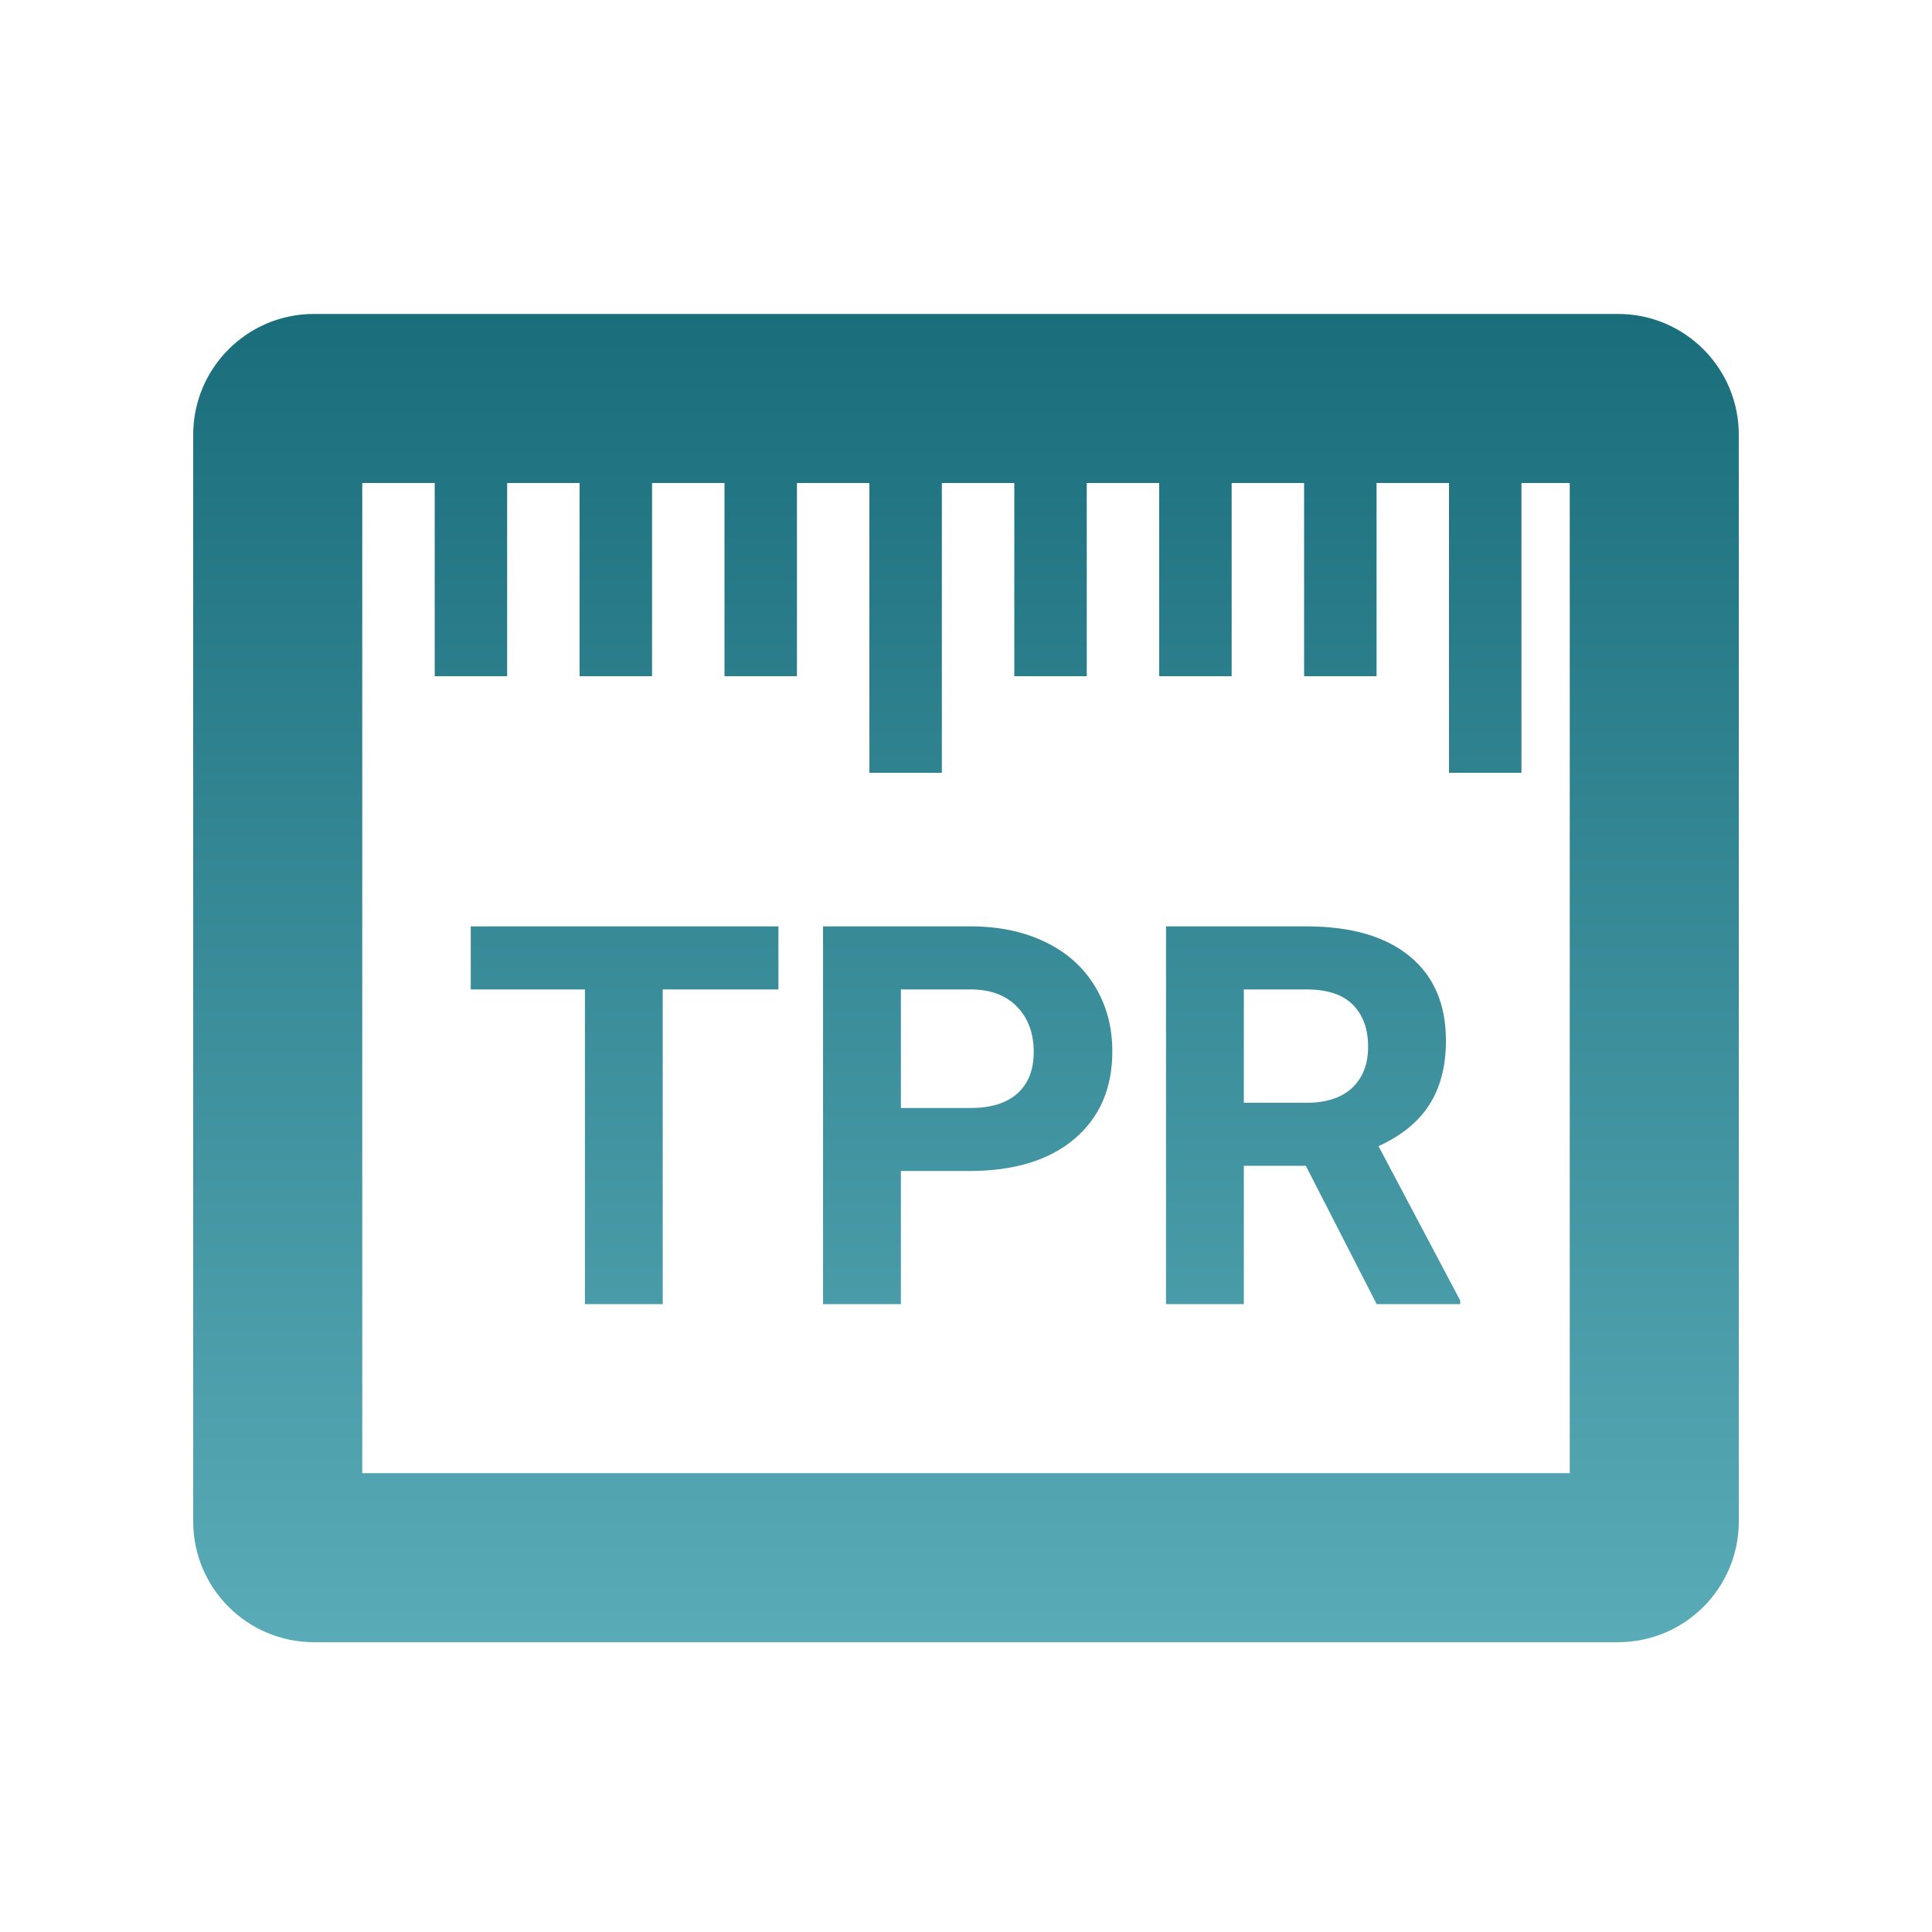 <svg width="80" height="80" viewBox="0 0 80 80" fill="none" xmlns="http://www.w3.org/2000/svg">
<path fill-rule="evenodd" clip-rule="evenodd" d="M15 61V20H18V28H21V20H24V28H27V20H30V28H33V20H36V32H39V20H42V28H45V20H48V28H51V20H54V28H57V20H60V32H63V20H65V61H15ZM8 18C8 15.239 10.239 13 13 13H67C69.761 13 72 15.239 72 18V63C72 65.761 69.761 68 67 68H13C10.239 68 8 65.761 8 63V18ZM32.233 40.97H27.442V54H24.22V40.97H19.493V38.359H32.233V40.97ZM37.304 48.489V54H34.081V38.359H40.183C41.357 38.359 42.388 38.574 43.276 39.004C44.172 39.434 44.859 40.046 45.339 40.841C45.819 41.629 46.059 42.527 46.059 43.537C46.059 45.07 45.532 46.28 44.48 47.168C43.434 48.049 41.984 48.489 40.129 48.489H37.304ZM37.304 45.879H40.183C41.035 45.879 41.683 45.678 42.127 45.277C42.578 44.876 42.804 44.303 42.804 43.559C42.804 42.792 42.578 42.173 42.127 41.7C41.676 41.227 41.053 40.984 40.258 40.97H37.304V45.879ZM51.505 48.274H54.072L57.005 54H60.464V53.85L57.08 47.458C58.018 47.035 58.717 46.47 59.175 45.761C59.64 45.045 59.873 44.153 59.873 43.086C59.873 41.582 59.372 40.418 58.369 39.595C57.367 38.771 55.941 38.359 54.094 38.359H48.282V54H51.505V48.274ZM54.105 45.664H51.505V40.97H54.094C54.96 40.97 55.601 41.181 56.017 41.603C56.439 42.026 56.65 42.606 56.65 43.344C56.65 44.067 56.428 44.636 55.984 45.052C55.54 45.46 54.914 45.664 54.105 45.664Z" fill="url(#paint0_linear)"/>
<defs>
<linearGradient id="paint0_linear" x1="40" y1="13" x2="40" y2="68" gradientUnits="userSpaceOnUse">
<stop stop-color="#1A6D7A"/>
<stop offset="1" stop-color="#59ABB8"/>
</linearGradient>
</defs>
</svg>
